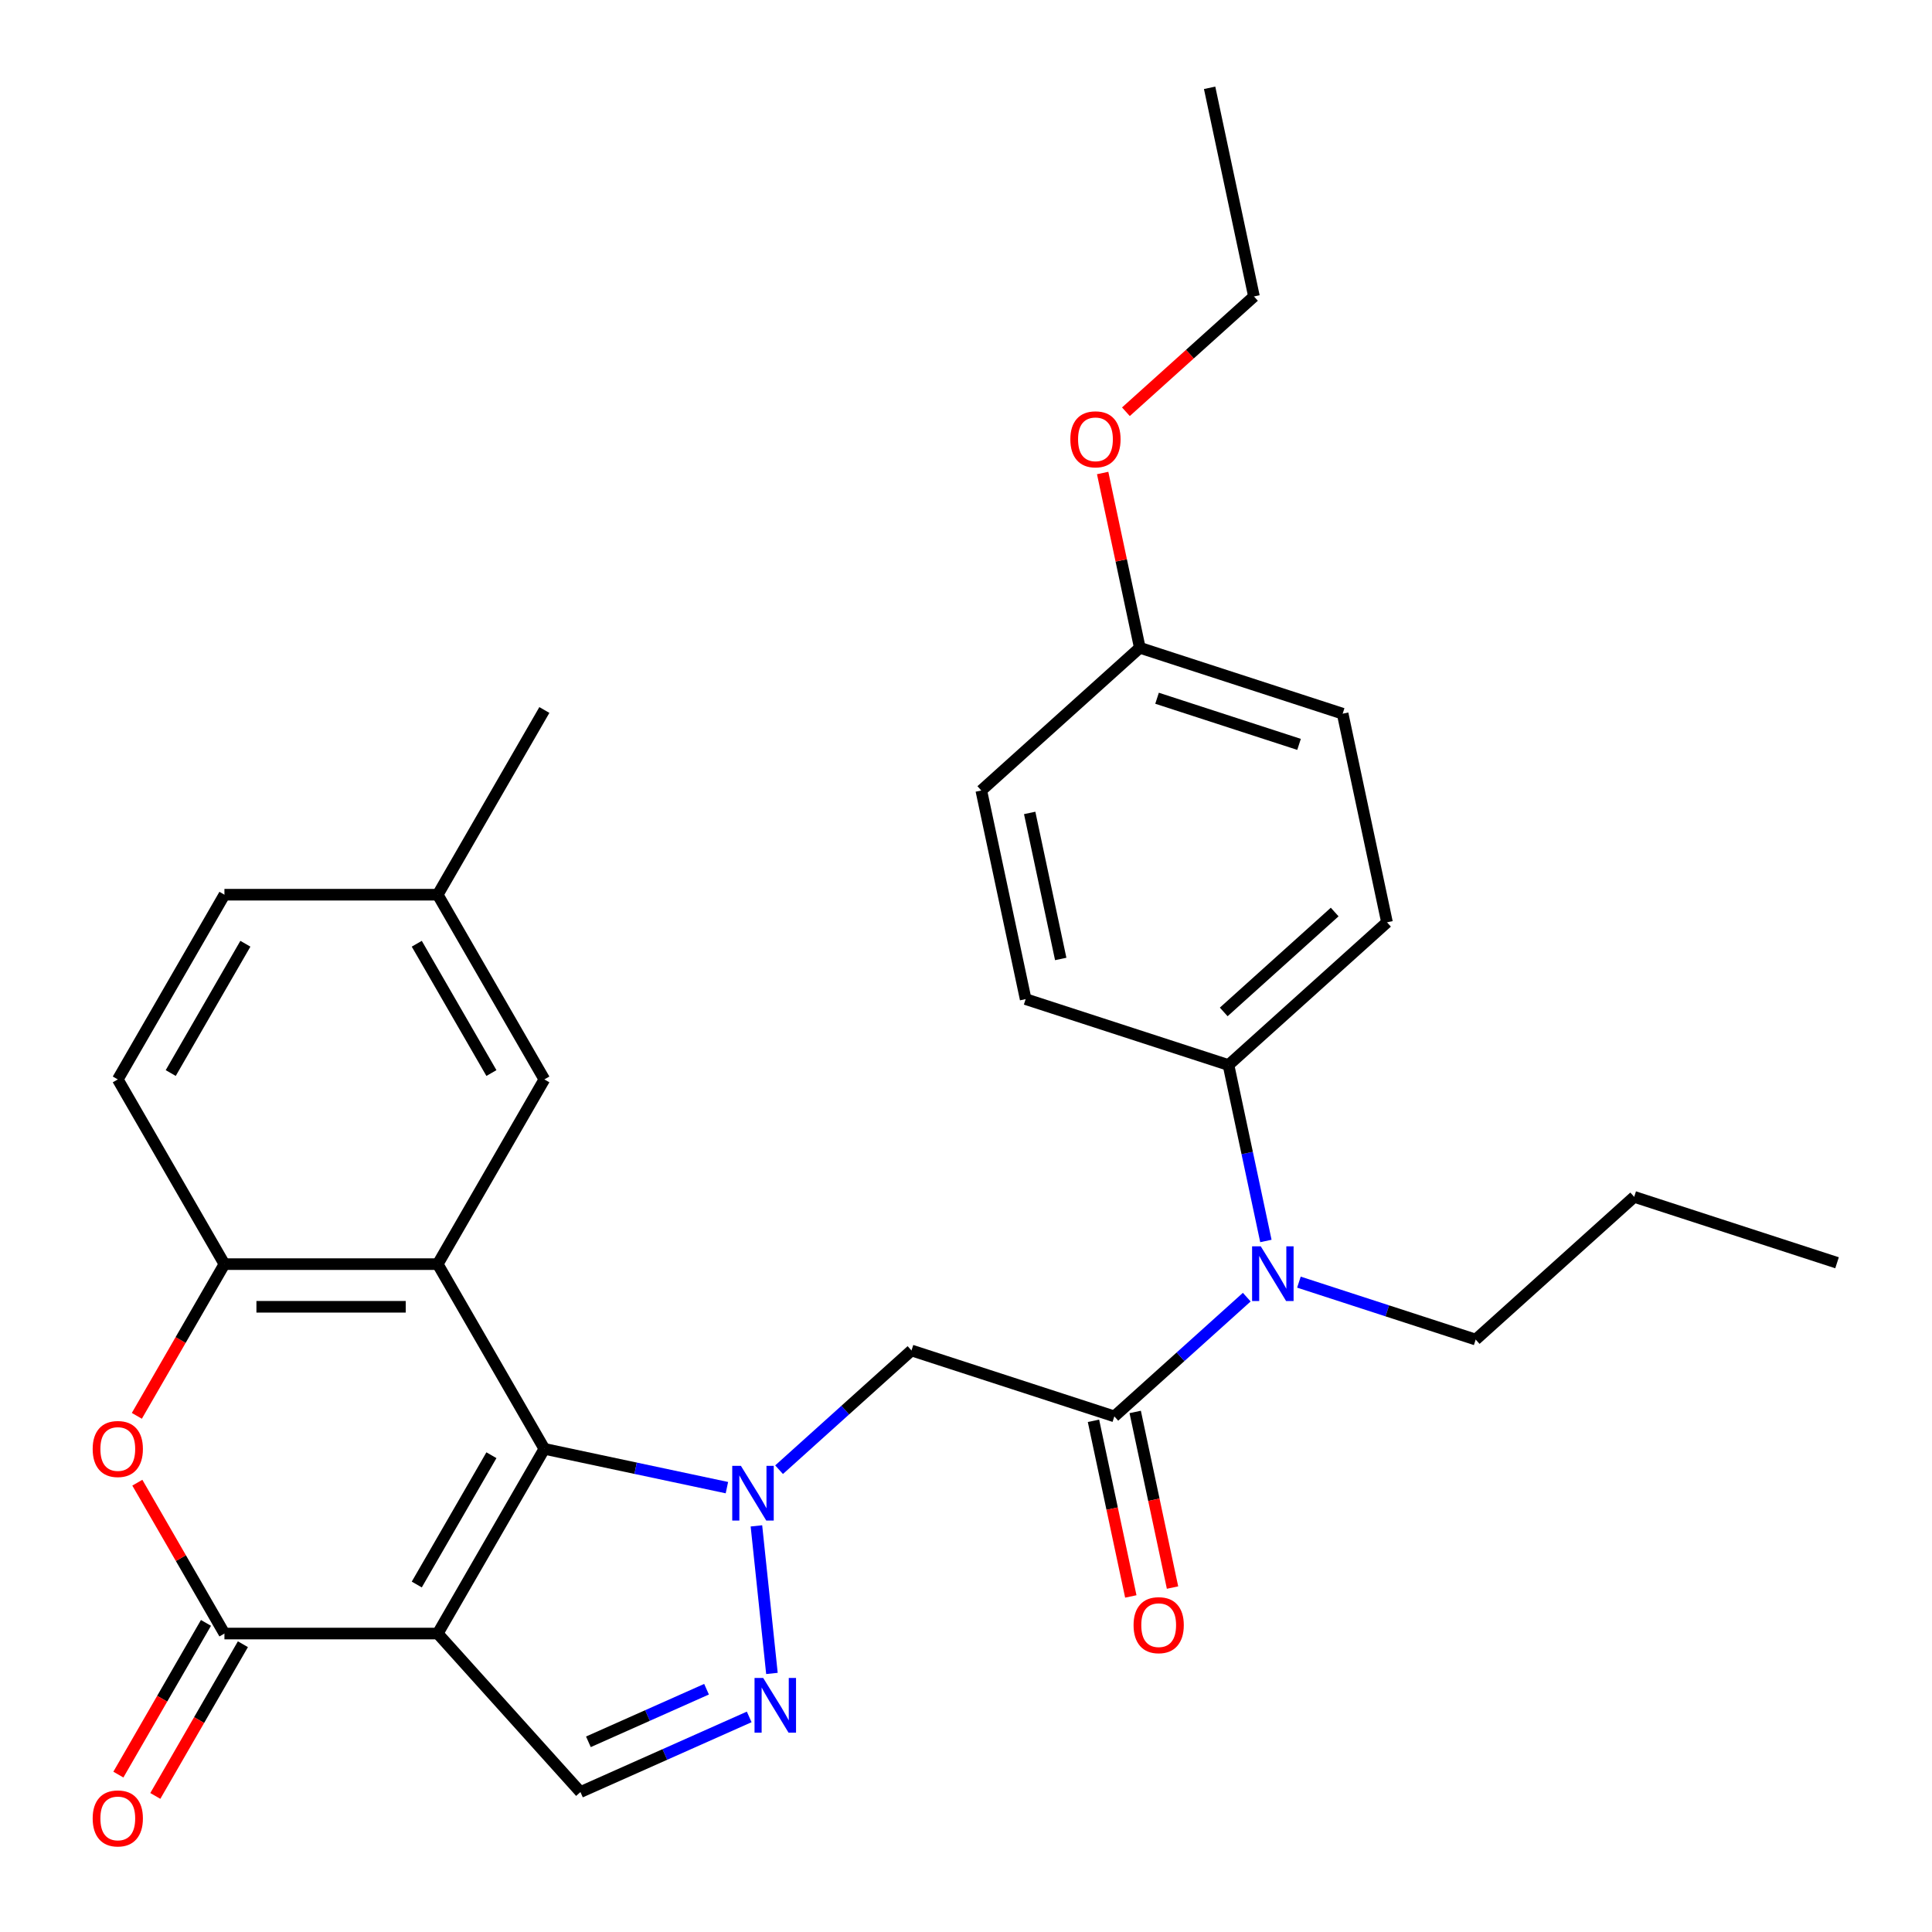 <?xml version='1.0' encoding='iso-8859-1'?>
<svg version='1.1' baseProfile='full'
              xmlns='http://www.w3.org/2000/svg'
                      xmlns:rdkit='http://www.rdkit.org/xml'
                      xmlns:xlink='http://www.w3.org/1999/xlink'
                  xml:space='preserve'
width='1000px' height='1000px' viewBox='0 0 1000 1000'>
<!-- END OF HEADER -->
<rect style='opacity:1.0;fill:#FFFFFF;stroke:none' width='1000' height='1000' x='0' y='0'> </rect>
<path class='bond-0' d='M 281.761,749.918 L 329.003,759.959' style='fill:none;fill-rule:evenodd;stroke:#000000;stroke-width:6px;stroke-linecap:butt;stroke-linejoin:miter;stroke-opacity:1' />
<path class='bond-0' d='M 329.003,759.959 L 376.245,770.001' style='fill:none;fill-rule:evenodd;stroke:#0000FF;stroke-width:6px;stroke-linecap:butt;stroke-linejoin:miter;stroke-opacity:1' />
<path class='bond-1' d='M 281.761,749.918 L 226.563,845.524' style='fill:none;fill-rule:evenodd;stroke:#000000;stroke-width:6px;stroke-linecap:butt;stroke-linejoin:miter;stroke-opacity:1' />
<path class='bond-1' d='M 254.36,753.219 L 215.721,820.143' style='fill:none;fill-rule:evenodd;stroke:#000000;stroke-width:6px;stroke-linecap:butt;stroke-linejoin:miter;stroke-opacity:1' />
<path class='bond-2' d='M 281.761,749.918 L 226.563,654.311' style='fill:none;fill-rule:evenodd;stroke:#000000;stroke-width:6px;stroke-linecap:butt;stroke-linejoin:miter;stroke-opacity:1' />
<path class='bond-4' d='M 391.524,789.79 L 399.551,866.168' style='fill:none;fill-rule:evenodd;stroke:#0000FF;stroke-width:6px;stroke-linecap:butt;stroke-linejoin:miter;stroke-opacity:1' />
<path class='bond-5' d='M 403.245,760.715 L 437.516,729.858' style='fill:none;fill-rule:evenodd;stroke:#0000FF;stroke-width:6px;stroke-linecap:butt;stroke-linejoin:miter;stroke-opacity:1' />
<path class='bond-5' d='M 437.516,729.858 L 471.786,699.001' style='fill:none;fill-rule:evenodd;stroke:#000000;stroke-width:6px;stroke-linecap:butt;stroke-linejoin:miter;stroke-opacity:1' />
<path class='bond-3' d='M 226.563,845.524 L 116.166,845.524' style='fill:none;fill-rule:evenodd;stroke:#000000;stroke-width:6px;stroke-linecap:butt;stroke-linejoin:miter;stroke-opacity:1' />
<path class='bond-8' d='M 226.563,845.524 L 300.433,927.565' style='fill:none;fill-rule:evenodd;stroke:#000000;stroke-width:6px;stroke-linecap:butt;stroke-linejoin:miter;stroke-opacity:1' />
<path class='bond-9' d='M 226.563,654.311 L 116.166,654.311' style='fill:none;fill-rule:evenodd;stroke:#000000;stroke-width:6px;stroke-linecap:butt;stroke-linejoin:miter;stroke-opacity:1' />
<path class='bond-9' d='M 210.003,676.391 L 132.726,676.391' style='fill:none;fill-rule:evenodd;stroke:#000000;stroke-width:6px;stroke-linecap:butt;stroke-linejoin:miter;stroke-opacity:1' />
<path class='bond-11' d='M 226.563,654.311 L 281.761,558.705' style='fill:none;fill-rule:evenodd;stroke:#000000;stroke-width:6px;stroke-linecap:butt;stroke-linejoin:miter;stroke-opacity:1' />
<path class='bond-13' d='M 106.606,840.004 L 83.937,879.267' style='fill:none;fill-rule:evenodd;stroke:#000000;stroke-width:6px;stroke-linecap:butt;stroke-linejoin:miter;stroke-opacity:1' />
<path class='bond-13' d='M 83.937,879.267 L 61.268,918.53' style='fill:none;fill-rule:evenodd;stroke:#FF0000;stroke-width:6px;stroke-linecap:butt;stroke-linejoin:miter;stroke-opacity:1' />
<path class='bond-13' d='M 125.727,851.044 L 103.058,890.307' style='fill:none;fill-rule:evenodd;stroke:#000000;stroke-width:6px;stroke-linecap:butt;stroke-linejoin:miter;stroke-opacity:1' />
<path class='bond-13' d='M 103.058,890.307 L 80.39,929.57' style='fill:none;fill-rule:evenodd;stroke:#FF0000;stroke-width:6px;stroke-linecap:butt;stroke-linejoin:miter;stroke-opacity:1' />
<path class='bond-31' d='M 116.166,845.524 L 93.625,806.481' style='fill:none;fill-rule:evenodd;stroke:#000000;stroke-width:6px;stroke-linecap:butt;stroke-linejoin:miter;stroke-opacity:1' />
<path class='bond-31' d='M 93.625,806.481 L 71.083,767.438' style='fill:none;fill-rule:evenodd;stroke:#FF0000;stroke-width:6px;stroke-linecap:butt;stroke-linejoin:miter;stroke-opacity:1' />
<path class='bond-30' d='M 387.785,888.673 L 344.109,908.119' style='fill:none;fill-rule:evenodd;stroke:#0000FF;stroke-width:6px;stroke-linecap:butt;stroke-linejoin:miter;stroke-opacity:1' />
<path class='bond-30' d='M 344.109,908.119 L 300.433,927.565' style='fill:none;fill-rule:evenodd;stroke:#000000;stroke-width:6px;stroke-linecap:butt;stroke-linejoin:miter;stroke-opacity:1' />
<path class='bond-30' d='M 365.702,874.336 L 335.128,887.948' style='fill:none;fill-rule:evenodd;stroke:#0000FF;stroke-width:6px;stroke-linecap:butt;stroke-linejoin:miter;stroke-opacity:1' />
<path class='bond-30' d='M 335.128,887.948 L 304.555,901.56' style='fill:none;fill-rule:evenodd;stroke:#000000;stroke-width:6px;stroke-linecap:butt;stroke-linejoin:miter;stroke-opacity:1' />
<path class='bond-6' d='M 471.786,699.001 L 576.779,733.115' style='fill:none;fill-rule:evenodd;stroke:#000000;stroke-width:6px;stroke-linecap:butt;stroke-linejoin:miter;stroke-opacity:1' />
<path class='bond-10' d='M 576.779,733.115 L 611.05,702.258' style='fill:none;fill-rule:evenodd;stroke:#000000;stroke-width:6px;stroke-linecap:butt;stroke-linejoin:miter;stroke-opacity:1' />
<path class='bond-10' d='M 611.05,702.258 L 645.32,671.401' style='fill:none;fill-rule:evenodd;stroke:#0000FF;stroke-width:6px;stroke-linecap:butt;stroke-linejoin:miter;stroke-opacity:1' />
<path class='bond-14' d='M 565.981,735.41 L 575.642,780.862' style='fill:none;fill-rule:evenodd;stroke:#000000;stroke-width:6px;stroke-linecap:butt;stroke-linejoin:miter;stroke-opacity:1' />
<path class='bond-14' d='M 575.642,780.862 L 585.303,826.315' style='fill:none;fill-rule:evenodd;stroke:#FF0000;stroke-width:6px;stroke-linecap:butt;stroke-linejoin:miter;stroke-opacity:1' />
<path class='bond-14' d='M 587.578,730.82 L 597.239,776.272' style='fill:none;fill-rule:evenodd;stroke:#000000;stroke-width:6px;stroke-linecap:butt;stroke-linejoin:miter;stroke-opacity:1' />
<path class='bond-14' d='M 597.239,776.272 L 606.9,821.724' style='fill:none;fill-rule:evenodd;stroke:#FF0000;stroke-width:6px;stroke-linecap:butt;stroke-linejoin:miter;stroke-opacity:1' />
<path class='bond-7' d='M 70.829,732.838 L 93.498,693.574' style='fill:none;fill-rule:evenodd;stroke:#FF0000;stroke-width:6px;stroke-linecap:butt;stroke-linejoin:miter;stroke-opacity:1' />
<path class='bond-7' d='M 93.498,693.574 L 116.166,654.311' style='fill:none;fill-rule:evenodd;stroke:#000000;stroke-width:6px;stroke-linecap:butt;stroke-linejoin:miter;stroke-opacity:1' />
<path class='bond-15' d='M 116.166,654.311 L 60.968,558.705' style='fill:none;fill-rule:evenodd;stroke:#000000;stroke-width:6px;stroke-linecap:butt;stroke-linejoin:miter;stroke-opacity:1' />
<path class='bond-12' d='M 655.224,642.325 L 645.546,596.793' style='fill:none;fill-rule:evenodd;stroke:#0000FF;stroke-width:6px;stroke-linecap:butt;stroke-linejoin:miter;stroke-opacity:1' />
<path class='bond-12' d='M 645.546,596.793 L 635.867,551.261' style='fill:none;fill-rule:evenodd;stroke:#000000;stroke-width:6px;stroke-linecap:butt;stroke-linejoin:miter;stroke-opacity:1' />
<path class='bond-23' d='M 672.32,663.632 L 718.067,678.496' style='fill:none;fill-rule:evenodd;stroke:#0000FF;stroke-width:6px;stroke-linecap:butt;stroke-linejoin:miter;stroke-opacity:1' />
<path class='bond-23' d='M 718.067,678.496 L 763.814,693.36' style='fill:none;fill-rule:evenodd;stroke:#000000;stroke-width:6px;stroke-linecap:butt;stroke-linejoin:miter;stroke-opacity:1' />
<path class='bond-18' d='M 281.761,558.705 L 226.563,463.099' style='fill:none;fill-rule:evenodd;stroke:#000000;stroke-width:6px;stroke-linecap:butt;stroke-linejoin:miter;stroke-opacity:1' />
<path class='bond-18' d='M 254.36,555.404 L 215.721,488.479' style='fill:none;fill-rule:evenodd;stroke:#000000;stroke-width:6px;stroke-linecap:butt;stroke-linejoin:miter;stroke-opacity:1' />
<path class='bond-16' d='M 635.867,551.261 L 717.908,477.391' style='fill:none;fill-rule:evenodd;stroke:#000000;stroke-width:6px;stroke-linecap:butt;stroke-linejoin:miter;stroke-opacity:1' />
<path class='bond-16' d='M 633.4,523.772 L 690.828,472.064' style='fill:none;fill-rule:evenodd;stroke:#000000;stroke-width:6px;stroke-linecap:butt;stroke-linejoin:miter;stroke-opacity:1' />
<path class='bond-17' d='M 635.867,551.261 L 530.874,517.147' style='fill:none;fill-rule:evenodd;stroke:#000000;stroke-width:6px;stroke-linecap:butt;stroke-linejoin:miter;stroke-opacity:1' />
<path class='bond-32' d='M 60.968,558.705 L 116.166,463.099' style='fill:none;fill-rule:evenodd;stroke:#000000;stroke-width:6px;stroke-linecap:butt;stroke-linejoin:miter;stroke-opacity:1' />
<path class='bond-32' d='M 88.369,555.404 L 127.008,488.479' style='fill:none;fill-rule:evenodd;stroke:#000000;stroke-width:6px;stroke-linecap:butt;stroke-linejoin:miter;stroke-opacity:1' />
<path class='bond-22' d='M 717.908,477.391 L 694.955,369.407' style='fill:none;fill-rule:evenodd;stroke:#000000;stroke-width:6px;stroke-linecap:butt;stroke-linejoin:miter;stroke-opacity:1' />
<path class='bond-21' d='M 530.874,517.147 L 507.921,409.162' style='fill:none;fill-rule:evenodd;stroke:#000000;stroke-width:6px;stroke-linecap:butt;stroke-linejoin:miter;stroke-opacity:1' />
<path class='bond-21' d='M 549.028,496.358 L 532.961,420.77' style='fill:none;fill-rule:evenodd;stroke:#000000;stroke-width:6px;stroke-linecap:butt;stroke-linejoin:miter;stroke-opacity:1' />
<path class='bond-20' d='M 226.563,463.099 L 116.166,463.099' style='fill:none;fill-rule:evenodd;stroke:#000000;stroke-width:6px;stroke-linecap:butt;stroke-linejoin:miter;stroke-opacity:1' />
<path class='bond-25' d='M 226.563,463.099 L 281.761,367.492' style='fill:none;fill-rule:evenodd;stroke:#000000;stroke-width:6px;stroke-linecap:butt;stroke-linejoin:miter;stroke-opacity:1' />
<path class='bond-19' d='M 589.962,335.293 L 507.921,409.162' style='fill:none;fill-rule:evenodd;stroke:#000000;stroke-width:6px;stroke-linecap:butt;stroke-linejoin:miter;stroke-opacity:1' />
<path class='bond-24' d='M 589.962,335.293 L 580.348,290.061' style='fill:none;fill-rule:evenodd;stroke:#000000;stroke-width:6px;stroke-linecap:butt;stroke-linejoin:miter;stroke-opacity:1' />
<path class='bond-24' d='M 580.348,290.061 L 570.733,244.828' style='fill:none;fill-rule:evenodd;stroke:#FF0000;stroke-width:6px;stroke-linecap:butt;stroke-linejoin:miter;stroke-opacity:1' />
<path class='bond-33' d='M 589.962,335.293 L 694.955,369.407' style='fill:none;fill-rule:evenodd;stroke:#000000;stroke-width:6px;stroke-linecap:butt;stroke-linejoin:miter;stroke-opacity:1' />
<path class='bond-33' d='M 598.888,361.409 L 672.383,385.289' style='fill:none;fill-rule:evenodd;stroke:#000000;stroke-width:6px;stroke-linecap:butt;stroke-linejoin:miter;stroke-opacity:1' />
<path class='bond-27' d='M 763.814,693.36 L 845.854,619.49' style='fill:none;fill-rule:evenodd;stroke:#000000;stroke-width:6px;stroke-linecap:butt;stroke-linejoin:miter;stroke-opacity:1' />
<path class='bond-26' d='M 582.769,213.118 L 615.909,183.278' style='fill:none;fill-rule:evenodd;stroke:#FF0000;stroke-width:6px;stroke-linecap:butt;stroke-linejoin:miter;stroke-opacity:1' />
<path class='bond-26' d='M 615.909,183.278 L 649.05,153.439' style='fill:none;fill-rule:evenodd;stroke:#000000;stroke-width:6px;stroke-linecap:butt;stroke-linejoin:miter;stroke-opacity:1' />
<path class='bond-28' d='M 649.05,153.439 L 626.097,45.455' style='fill:none;fill-rule:evenodd;stroke:#000000;stroke-width:6px;stroke-linecap:butt;stroke-linejoin:miter;stroke-opacity:1' />
<path class='bond-29' d='M 845.854,619.49 L 950.848,653.604' style='fill:none;fill-rule:evenodd;stroke:#000000;stroke-width:6px;stroke-linecap:butt;stroke-linejoin:miter;stroke-opacity:1' />
<path  class='atom-1' d='M 383.485 758.71
L 392.765 773.71
Q 393.685 775.19, 395.165 777.87
Q 396.645 780.55, 396.725 780.71
L 396.725 758.71
L 400.485 758.71
L 400.485 787.03
L 396.605 787.03
L 386.645 770.63
Q 385.485 768.71, 384.245 766.51
Q 383.045 764.31, 382.685 763.63
L 382.685 787.03
L 379.005 787.03
L 379.005 758.71
L 383.485 758.71
' fill='#0000FF'/>
<path  class='atom-5' d='M 395.025 868.502
L 404.305 883.502
Q 405.225 884.982, 406.705 887.662
Q 408.185 890.342, 408.265 890.502
L 408.265 868.502
L 412.025 868.502
L 412.025 896.822
L 408.145 896.822
L 398.185 880.422
Q 397.025 878.502, 395.785 876.302
Q 394.585 874.102, 394.225 873.422
L 394.225 896.822
L 390.545 896.822
L 390.545 868.502
L 395.025 868.502
' fill='#0000FF'/>
<path  class='atom-8' d='M 47.968 749.998
Q 47.968 743.198, 51.328 739.398
Q 54.688 735.598, 60.968 735.598
Q 67.248 735.598, 70.608 739.398
Q 73.968 743.198, 73.968 749.998
Q 73.968 756.878, 70.568 760.798
Q 67.168 764.678, 60.968 764.678
Q 54.728 764.678, 51.328 760.798
Q 47.968 756.918, 47.968 749.998
M 60.968 761.478
Q 65.288 761.478, 67.608 758.598
Q 69.968 755.678, 69.968 749.998
Q 69.968 744.438, 67.608 741.638
Q 65.288 738.798, 60.968 738.798
Q 56.648 738.798, 54.288 741.598
Q 51.968 744.398, 51.968 749.998
Q 51.968 755.718, 54.288 758.598
Q 56.648 761.478, 60.968 761.478
' fill='#FF0000'/>
<path  class='atom-11' d='M 652.56 645.085
L 661.84 660.085
Q 662.76 661.565, 664.24 664.245
Q 665.72 666.925, 665.8 667.085
L 665.8 645.085
L 669.56 645.085
L 669.56 673.405
L 665.68 673.405
L 655.72 657.005
Q 654.56 655.085, 653.32 652.885
Q 652.12 650.685, 651.76 650.005
L 651.76 673.405
L 648.08 673.405
L 648.08 645.085
L 652.56 645.085
' fill='#0000FF'/>
<path  class='atom-14' d='M 47.968 941.21
Q 47.968 934.41, 51.328 930.61
Q 54.688 926.81, 60.968 926.81
Q 67.248 926.81, 70.608 930.61
Q 73.968 934.41, 73.968 941.21
Q 73.968 948.09, 70.568 952.01
Q 67.168 955.89, 60.968 955.89
Q 54.728 955.89, 51.328 952.01
Q 47.968 948.13, 47.968 941.21
M 60.968 952.69
Q 65.288 952.69, 67.608 949.81
Q 69.968 946.89, 69.968 941.21
Q 69.968 935.65, 67.608 932.85
Q 65.288 930.01, 60.968 930.01
Q 56.648 930.01, 54.288 932.81
Q 51.968 935.61, 51.968 941.21
Q 51.968 946.93, 54.288 949.81
Q 56.648 952.69, 60.968 952.69
' fill='#FF0000'/>
<path  class='atom-15' d='M 586.732 841.179
Q 586.732 834.379, 590.092 830.579
Q 593.452 826.779, 599.732 826.779
Q 606.012 826.779, 609.372 830.579
Q 612.732 834.379, 612.732 841.179
Q 612.732 848.059, 609.332 851.979
Q 605.932 855.859, 599.732 855.859
Q 593.492 855.859, 590.092 851.979
Q 586.732 848.099, 586.732 841.179
M 599.732 852.659
Q 604.052 852.659, 606.372 849.779
Q 608.732 846.859, 608.732 841.179
Q 608.732 835.619, 606.372 832.819
Q 604.052 829.979, 599.732 829.979
Q 595.412 829.979, 593.052 832.779
Q 590.732 835.579, 590.732 841.179
Q 590.732 846.899, 593.052 849.779
Q 595.412 852.659, 599.732 852.659
' fill='#FF0000'/>
<path  class='atom-25' d='M 554.009 227.388
Q 554.009 220.588, 557.369 216.788
Q 560.729 212.988, 567.009 212.988
Q 573.289 212.988, 576.649 216.788
Q 580.009 220.588, 580.009 227.388
Q 580.009 234.268, 576.609 238.188
Q 573.209 242.068, 567.009 242.068
Q 560.769 242.068, 557.369 238.188
Q 554.009 234.308, 554.009 227.388
M 567.009 238.868
Q 571.329 238.868, 573.649 235.988
Q 576.009 233.068, 576.009 227.388
Q 576.009 221.828, 573.649 219.028
Q 571.329 216.188, 567.009 216.188
Q 562.689 216.188, 560.329 218.988
Q 558.009 221.788, 558.009 227.388
Q 558.009 233.108, 560.329 235.988
Q 562.689 238.868, 567.009 238.868
' fill='#FF0000'/>
</svg>
